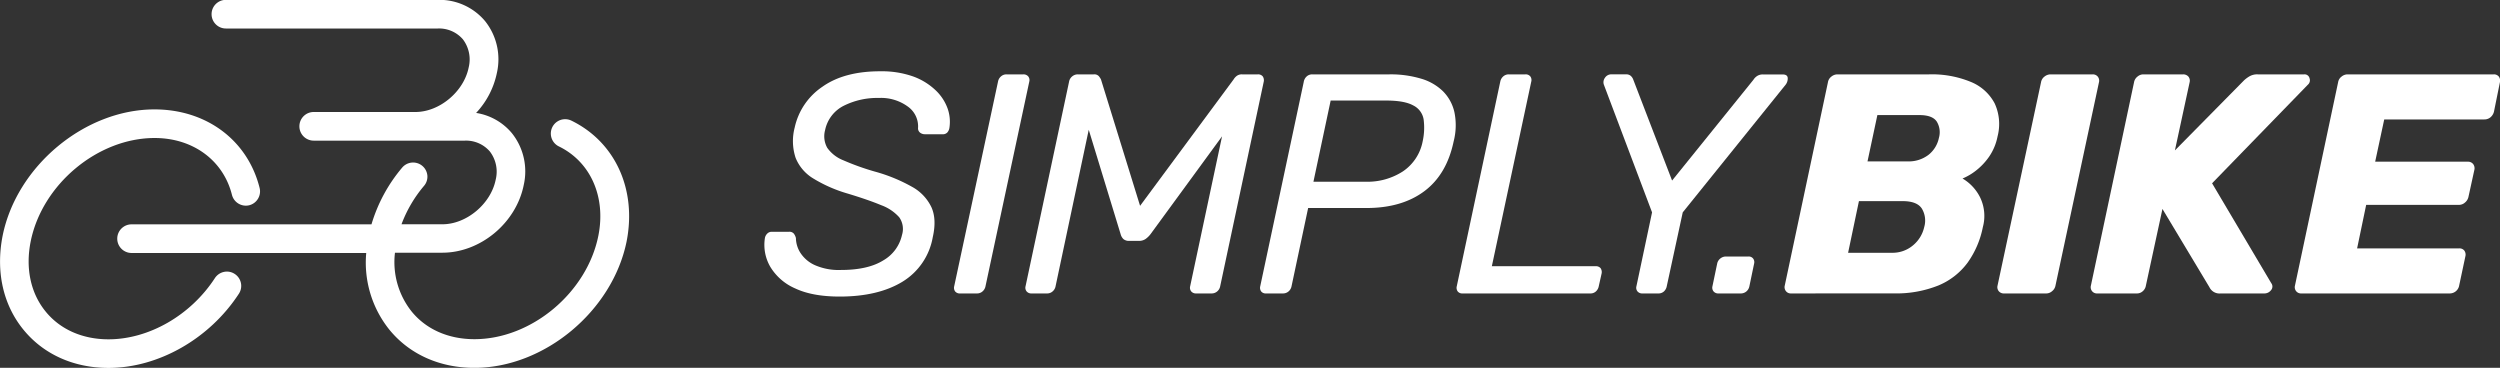 <svg viewBox="0 0 722.78 106.34" xmlns="http://www.w3.org/2000/svg" data-name="Ebene 1" id="Ebene_1"><rect x="0" y="0" width="722.78" height="106.34" fill="#333333" stroke="none"/><defs><style>.cls-1{fill:#fff;}</style></defs><path transform="translate(-31.69 -24.8)" d="M274.45,110.54q-7.87,0-12.85-2.35a15.64,15.64,0,0,1-7.2-6.24,12.61,12.61,0,0,1-1.58-8.24,2.36,2.36,0,0,1,.63-1.31,1.8,1.8,0,0,1,1.36-.59h5a1.65,1.65,0,0,1,1.4.55,3.49,3.49,0,0,1,.59,1.26,8.13,8.13,0,0,0,1.31,4.3,9.7,9.7,0,0,0,4.16,3.53,17.17,17.17,0,0,0,7.56,1.4c5.18,0,9.26-.92,12.21-2.76a11.27,11.27,0,0,0,5.43-7.37,5.82,5.82,0,0,0-.81-5.11,12.92,12.92,0,0,0-5.21-3.49q-3.66-1.53-9.63-3.34a40.68,40.68,0,0,1-9.95-4.35,12.33,12.33,0,0,1-5.16-6,15.45,15.45,0,0,1-.27-8.74,19.11,19.11,0,0,1,8-11.8q6.33-4.49,16.74-4.48a27.23,27.23,0,0,1,9.5,1.49,18.55,18.55,0,0,1,6.51,4,13.59,13.59,0,0,1,3.49,5.34,11.51,11.51,0,0,1,.49,5.57,2.6,2.6,0,0,1-.54,1.22,1.71,1.71,0,0,1-1.45.58H299a2.28,2.28,0,0,1-1.17-.36,1.6,1.6,0,0,1-.73-1.35,7,7,0,0,0-2.89-6.25,13.13,13.13,0,0,0-8.41-2.53,21.63,21.63,0,0,0-10.18,2.26,10.16,10.16,0,0,0-5.39,7.06,6.78,6.78,0,0,0,.64,5.11,10.28,10.28,0,0,0,4.61,3.58,72.84,72.84,0,0,0,9.05,3.25,47.56,47.56,0,0,1,10.86,4.44,13.23,13.23,0,0,1,5.6,5.92q1.55,3.48.37,8.64a18.84,18.84,0,0,1-8.73,12.85Q285.57,110.54,274.45,110.54Z" class="cls-1"></path><path transform="translate(-31.69 -24.8)" d="M309.28,109.64a1.71,1.71,0,0,1-1.45-.59,1.77,1.77,0,0,1-.27-1.49l12.67-59.17a2.57,2.57,0,0,1,.86-1.5,2.33,2.33,0,0,1,1.58-.59h4.88a1.76,1.76,0,0,1,1.41.59,1.7,1.7,0,0,1,.31,1.5l-12.66,59.17a2.6,2.6,0,0,1-.86,1.49,2.35,2.35,0,0,1-1.59.59Z" class="cls-1"></path><path transform="translate(-31.69 -24.8)" d="M329.91,109.64a1.75,1.75,0,0,1-1.41-.59,1.68,1.68,0,0,1-.31-1.49l12.57-59.08a2.54,2.54,0,0,1,.91-1.59,2.51,2.51,0,0,1,1.63-.59h4.61a1.75,1.75,0,0,1,1.49.55,5.59,5.59,0,0,1,.59.9L361.3,84.31l27.05-36.56a3.6,3.6,0,0,1,.77-.9,2.41,2.41,0,0,1,1.68-.55h4.52a1.73,1.73,0,0,1,1.45.59,2,2,0,0,1,.27,1.59l-12.58,59.08a2.54,2.54,0,0,1-.86,1.49,2.47,2.47,0,0,1-1.67.59H377.5a1.76,1.76,0,0,1-1.41-.59,1.68,1.68,0,0,1-.31-1.49L385,64.22,364.29,92.54a6.7,6.7,0,0,1-1.41,1.36,3.29,3.29,0,0,1-1.94.54h-2.71a2.49,2.49,0,0,1-1.72-.5,3,3,0,0,1-.82-1.4l-9.23-30.22-9.59,45.24a2.54,2.54,0,0,1-.86,1.49,2.35,2.35,0,0,1-1.58.59Z" class="cls-1"></path><path transform="translate(-31.69 -24.8)" d="M397.67,109.64a1.63,1.63,0,0,1-1.36-.59,1.77,1.77,0,0,1-.27-1.49l12.58-59.08a2.68,2.68,0,0,1,.86-1.59,2.35,2.35,0,0,1,1.58-.59h22.35a30.48,30.48,0,0,1,9.09,1.23,15.11,15.11,0,0,1,6.38,3.66,12.41,12.41,0,0,1,3.3,6.06,18.63,18.63,0,0,1-.22,8.42q-2,9.58-8.51,14.43t-16.74,4.84H409.89l-4.8,22.62a2.6,2.6,0,0,1-.86,1.49,2.47,2.47,0,0,1-1.67.59Zm13.75-32.3h15.11a18.83,18.83,0,0,0,10.77-3,13.51,13.51,0,0,0,5.7-8.68,18.21,18.21,0,0,0,.27-6.38,5.49,5.49,0,0,0-3-4c-1.69-.94-4.29-1.41-7.78-1.41H416.4Z" class="cls-1"></path><path transform="translate(-31.69 -24.8)" d="M454.49,109.64a1.63,1.63,0,0,1-1.36-.59,1.77,1.77,0,0,1-.27-1.49l12.58-59.17a2.62,2.62,0,0,1,.86-1.5,2.35,2.35,0,0,1,1.58-.59h4.8a1.7,1.7,0,0,1,1.44.59,1.76,1.76,0,0,1,.28,1.5L463,101.77h30a1.71,1.71,0,0,1,1.45.58,2,2,0,0,1,.27,1.59l-.81,3.62a2.66,2.66,0,0,1-.82,1.49,2.29,2.29,0,0,1-1.62.59Z" class="cls-1"></path><path transform="translate(-31.69 -24.8)" d="M506.52,109.64a1.75,1.75,0,0,1-1.41-.59,1.65,1.65,0,0,1-.31-1.49l4.52-21.36L495.39,49.29a2.15,2.15,0,0,1,.31-2,2.18,2.18,0,0,1,1.86-1h4.25a2,2,0,0,1,1.31.41,2.61,2.61,0,0,1,.77,1.13L515.11,77l23.52-29.14a3.51,3.51,0,0,1,1.14-1.13,3,3,0,0,1,1.58-.41H547c1,0,1.48.34,1.54,1a2.91,2.91,0,0,1-.63,2L518.19,86.2l-4.62,21.36a2.7,2.7,0,0,1-.81,1.49,2.31,2.31,0,0,1-1.63.59Z" class="cls-1"></path><path transform="translate(-31.69 -24.8)" d="M528.5,109.64a1.74,1.74,0,0,1-1.4-.59,1.69,1.69,0,0,1-.32-1.49l1.36-6.52a2.5,2.5,0,0,1,.9-1.49,2.55,2.55,0,0,1,1.63-.59h6.52a1.6,1.6,0,0,1,1.35.59,1.74,1.74,0,0,1,.28,1.49l-1.36,6.52a2.6,2.6,0,0,1-.86,1.49,2.47,2.47,0,0,1-1.67.59Z" class="cls-1"></path><path transform="translate(-31.69 -24.8)" d="M549.49,109.64a1.77,1.77,0,0,1-1.44-.64,1.83,1.83,0,0,1-.37-1.62l12.49-58.81a2.57,2.57,0,0,1,1-1.63,2.8,2.8,0,0,1,1.72-.64h26.51a29.49,29.49,0,0,1,12.08,2.18,13.52,13.52,0,0,1,6.88,6.19,14.17,14.17,0,0,1,.85,9.55,15.64,15.64,0,0,1-2.48,5.93,18.4,18.4,0,0,1-3.8,4,16.67,16.67,0,0,1-3.85,2.26,13.1,13.1,0,0,1,5.07,5.43,12.32,12.32,0,0,1,.81,8.6,26.49,26.49,0,0,1-4.39,10.27,20.05,20.05,0,0,1-8.41,6.6,32.71,32.71,0,0,1-13.07,2.31ZM566,97.88h12.57a9.16,9.16,0,0,0,6.34-2.27A9.54,9.54,0,0,0,588,90.46a6.73,6.73,0,0,0-.67-5.34q-1.41-2.18-5.57-2.17H569.13Zm5.61-26.42h11.58a9.38,9.38,0,0,0,6.06-1.9,8.38,8.38,0,0,0,3-4.89,5.89,5.89,0,0,0-.64-4.75q-1.26-1.85-5-1.85H574.46Z" class="cls-1"></path><path transform="translate(-31.69 -24.8)" d="M611.1,109.64a1.88,1.88,0,0,1-1.53-.64,1.83,1.83,0,0,1-.37-1.62l12.58-58.81a2.57,2.57,0,0,1,1-1.63,2.81,2.81,0,0,1,1.73-.64h12.21a1.83,1.83,0,0,1,1.45.64,1.87,1.87,0,0,1,.36,1.63l-12.58,58.81a2.65,2.65,0,0,1-1,1.62,2.54,2.54,0,0,1-1.67.64Z" class="cls-1"></path><path transform="translate(-31.69 -24.8)" d="M638,109.64a1.79,1.79,0,0,1-1.45-.64,1.83,1.83,0,0,1-.36-1.62l12.48-58.81a2.65,2.65,0,0,1,1-1.63,2.6,2.6,0,0,1,1.68-.64h11.49a2,2,0,0,1,1.54.64,1.87,1.87,0,0,1,.36,1.63l-4.26,19.72L680.5,48A9.17,9.17,0,0,1,682,46.89a4.43,4.43,0,0,1,2.44-.59h13.39a1.46,1.46,0,0,1,1.58,1.14,1.67,1.67,0,0,1-.49,1.85l-27.69,28.5,17.1,28.86a1.6,1.6,0,0,1-.09,2.08,2.39,2.39,0,0,1-1.81.91H673.71a3.23,3.23,0,0,1-3.25-1.81L656.88,85.21l-4.79,22.17a2.7,2.7,0,0,1-.91,1.62,2.47,2.47,0,0,1-1.71.64Z" class="cls-1"></path><path transform="translate(-31.69 -24.8)" d="M697,109.64a1.79,1.79,0,0,1-1.45-.64,1.83,1.83,0,0,1-.36-1.62l12.48-58.81a2.54,2.54,0,0,1,1-1.63,2.76,2.76,0,0,1,1.72-.64h42.25a1.79,1.79,0,0,1,1.49.64,2,2,0,0,1,.32,1.63l-1.72,8.5a3.1,3.1,0,0,1-1,1.63,2.7,2.7,0,0,1-1.77.63H721l-2.62,12.22h26.78a1.86,1.86,0,0,1,1.54.67,2,2,0,0,1,.36,1.68l-1.72,7.87a2.89,2.89,0,0,1-1,1.59,2.58,2.58,0,0,1-1.76.67H715.78l-2.62,12.58h29.5a1.78,1.78,0,0,1,1.49.63,2,2,0,0,1,.32,1.63l-1.81,8.51a2.77,2.77,0,0,1-2.72,2.26Z" class="cls-1"></path><path transform="translate(-31.69 -24.8)" d="M99.55,104a4.07,4.07,0,0,0-3.11-.59,4.18,4.18,0,0,0-2.62,1.79c-7,10.76-19.08,17.7-30.76,17.7-7.48,0-13.93-2.83-18.15-8-4.36-5.32-5.9-12.53-4.35-20.29C43.87,78.11,59.94,64.7,76.39,64.7c11.08,0,19.86,6.45,22.36,16.44a4.15,4.15,0,0,0,5,3,4.14,4.14,0,0,0,3-5c-3.45-13.8-15.38-22.71-30.39-22.71C56.2,56.42,36.49,72.81,32.44,93c-2,10.24.1,19.89,6.07,27.17,5.82,7.1,14.54,11,24.55,11,14.41,0,29.21-8.42,37.7-21.46A4.12,4.12,0,0,0,99.55,104Z" class="cls-1"></path><path transform="translate(-31.69 -24.8)" d="M196.9,59.68h0a4.14,4.14,0,0,0-3.63,7.45c9.18,4.47,13.66,14.62,11.41,25.83-3.31,16.49-19.38,29.9-35.83,29.9-7.49,0-13.94-2.83-18.15-8a22.94,22.94,0,0,1-4.82-17h13.7c11,0,21.32-8.58,23.52-19.54a17.71,17.71,0,0,0-3.4-15,16.82,16.82,0,0,0-10.36-5.87,23.94,23.94,0,0,0,6-11.54,17.71,17.71,0,0,0-3.4-15,17.22,17.22,0,0,0-13.62-6.15H97a4.14,4.14,0,0,0,0,8.28h61.29a9.08,9.08,0,0,1,7.22,3.12,9.61,9.61,0,0,1,1.68,8.14c-1.4,7-8.45,12.88-15.4,12.88H122.39a4.14,4.14,0,0,0,0,8.28h43.69a9.08,9.08,0,0,1,7.22,3.12A9.59,9.59,0,0,1,175,76.75c-1.4,7-8.45,12.89-15.4,12.89H147.77a37.36,37.36,0,0,1,6.48-11.07,4.07,4.07,0,0,0,1-3,4.14,4.14,0,0,0-7.29-2.31,45.38,45.38,0,0,0-8.87,16.4H69.73a4.14,4.14,0,1,0,0,8.28h67.84a31,31,0,0,0,6.72,22.21c5.82,7.1,14.54,11,24.56,11,20.19,0,39.9-16.39,44-36.55C215.81,79.57,209.57,65.87,196.9,59.68Z" class="cls-1"></path></svg>